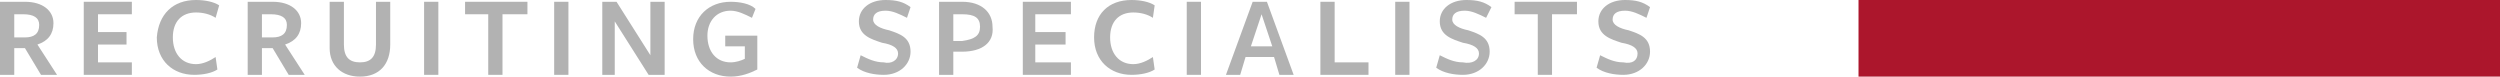 <?xml version="1.0" encoding="utf-8"?>
<!-- Generator: Adobe Illustrator 19.2.1, SVG Export Plug-In . SVG Version: 6.00 Build 0)  -->
<svg version="1.1" id="Layer_1" xmlns="http://www.w3.org/2000/svg" xmlns:xlink="http://www.w3.org/1999/xlink" x="0px" y="0px"
	 viewBox="0 0 140.3 4.3" style="enable-background:new 0 0 140.3 4.3;" xml:space="preserve">
<style type="text/css">
	.st0{fill:#AC162C;}
	.st1{clip-path:url(#SVGID_2_);fill:#B2B2B2;}
	.st2{fill:#B2B2B2;}
	.st3{clip-path:url(#SVGID_4_);fill:#B2B2B2;}
	.st4{clip-path:url(#SVGID_6_);fill:#B2B2B2;}
	.st5{clip-path:url(#SVGID_8_);fill:#B2B2B2;}
	.st6{clip-path:url(#SVGID_10_);fill:#B2B2B2;}
	.st7{clip-path:url(#SVGID_12_);fill:#B2B2B2;}
</style>
<rect x="104.3" y="0" class="st0" width="36" height="4.3"/>
<g>
	<defs>
		<rect id="SVGID_1_" y="0" width="140.3" height="4.3"/>
	</defs>
	<clipPath id="SVGID_2_">
		<use xlink:href="#SVGID_1_"  style="overflow:visible;"/>
	</clipPath>
	<path class="st1" d="M1.4,2.1c0.5,0,0.8-0.2,0.8-0.7c0-0.4-0.3-0.6-0.9-0.6H0.8v1.3L1.4,2.1z M0.8,4.2H0V0.1h1.4
		c1,0,1.6,0.5,1.6,1.2c0,0.6-0.3,1-0.9,1.2l1.1,1.7H2.3L1.4,2.7l-0.6,0V4.2z"/>
</g>
<polygon class="st2" points="4.7,0.1 4.7,4.2 7.4,4.2 7.4,3.5 5.5,3.5 5.5,2.5 7.1,2.5 7.1,1.8 5.5,1.8 5.5,0.8 7.4,0.8 7.4,0.1 "/>
<g>
	<defs>
		<rect id="SVGID_3_" y="0" width="140.3" height="4.3"/>
	</defs>
	<clipPath id="SVGID_4_">
		<use xlink:href="#SVGID_3_"  style="overflow:visible;"/>
	</clipPath>
	<path class="st3" d="M12.1,1c-0.3-0.2-0.7-0.3-1.1-0.3c-0.8,0-1.3,0.5-1.3,1.4c0,0.9,0.5,1.5,1.3,1.5c0.4,0,0.8-0.2,1.1-0.4
		l0.1,0.7c-0.3,0.2-0.8,0.3-1.3,0.3c-1.2,0-2.1-0.8-2.1-2.1C8.9,0.8,9.7,0,11,0c0.5,0,1,0.1,1.3,0.3L12.1,1z"/>
	<path class="st3" d="M15.3,2.1c0.5,0,0.8-0.2,0.8-0.7c0-0.4-0.3-0.6-0.9-0.6h-0.5v1.3L15.3,2.1z M14.7,4.2h-0.8V0.1h1.4
		c1,0,1.6,0.5,1.6,1.2c0,0.6-0.3,1-0.9,1.2l1.1,1.7h-0.9l-0.9-1.5l-0.6,0V4.2z"/>
	<path class="st3" d="M20.2,4.3c-1,0-1.7-0.6-1.7-1.6V0.1h0.8v2.4c0,0.7,0.3,1,0.9,1c0.6,0,0.9-0.3,0.9-1V0.1h0.8v2.4
		C21.9,3.6,21.3,4.3,20.2,4.3"/>
</g>
<rect x="23.8" y="0.1" class="st2" width="0.8" height="4.1"/>
<polygon class="st2" points="26.1,0.1 26.1,0.8 27.4,0.8 27.4,4.2 28.2,4.2 28.2,0.8 29.6,0.8 29.6,0.1 "/>
<rect x="31.1" y="0.1" class="st2" width="0.8" height="4.1"/>
<polygon class="st2" points="36.5,0.1 36.5,3.1 34.6,0.1 33.8,0.1 33.8,4.2 34.5,4.2 34.5,1.2 36.4,4.2 37.3,4.2 37.3,0.1 "/>
<g>
	<defs>
		<rect id="SVGID_5_" y="0" width="140.3" height="4.3"/>
	</defs>
	<clipPath id="SVGID_6_">
		<use xlink:href="#SVGID_5_"  style="overflow:visible;"/>
	</clipPath>
	<path class="st4" d="M41,4.3c-1.2,0-2.1-0.8-2.1-2.1c0-1.3,0.9-2.1,2.1-2.1c0.5,0,1.1,0.1,1.4,0.4L42.2,1c-0.4-0.2-0.8-0.4-1.2-0.4
		c-0.8,0-1.3,0.6-1.3,1.4c0,0.9,0.5,1.5,1.3,1.5c0.3,0,0.6-0.1,0.8-0.2V2.6h-1.1V2h1.8v1.9C42.1,4.1,41.6,4.3,41,4.3"/>
	<path class="st4" d="M50.4,3c0-0.3-0.3-0.5-0.9-0.6c-0.6-0.2-1.3-0.4-1.3-1.2c0-0.7,0.6-1.2,1.5-1.2c0.6,0,1,0.1,1.4,0.4L50.9,1
		c-0.4-0.2-0.8-0.4-1.2-0.4c-0.5,0-0.7,0.2-0.7,0.5c0,0.3,0.4,0.5,0.9,0.6c0.6,0.2,1.2,0.4,1.2,1.2c0,0.7-0.6,1.3-1.5,1.3
		c-0.5,0-1.1-0.1-1.5-0.4l0.2-0.7c0.4,0.2,0.8,0.4,1.3,0.4C50,3.6,50.4,3.4,50.4,3"/>
	<path class="st4" d="M54,0.8h-0.5v1.5l0.5,0C54.7,2.2,55,2,55,1.5S54.7,0.8,54,0.8 M54,2.9l-0.5,0v1.3h-0.8V0.1h1.3
		c1.1,0,1.7,0.6,1.7,1.4C55.8,2.4,55.1,2.9,54,2.9"/>
</g>
<polygon class="st2" points="57.4,0.1 57.4,4.2 60.1,4.2 60.1,3.5 58.1,3.5 58.1,2.5 59.8,2.5 59.8,1.8 58.1,1.8 58.1,0.8 60.1,0.8 
	60.1,0.1 "/>
<g>
	<defs>
		<rect id="SVGID_7_" y="0" width="140.3" height="4.3"/>
	</defs>
	<clipPath id="SVGID_8_">
		<use xlink:href="#SVGID_7_"  style="overflow:visible;"/>
	</clipPath>
	<path class="st5" d="M64.7,1c-0.3-0.2-0.7-0.3-1.1-0.3c-0.8,0-1.3,0.5-1.3,1.4c0,0.9,0.5,1.5,1.3,1.5c0.4,0,0.8-0.2,1.1-0.4
		l0.1,0.7c-0.3,0.2-0.8,0.3-1.3,0.3c-1.2,0-2.1-0.8-2.1-2.1c0-1.3,0.8-2.1,2.1-2.1c0.5,0,1,0.1,1.3,0.3L64.7,1z"/>
</g>
<rect x="66.6" y="0.1" class="st2" width="0.8" height="4.1"/>
<path class="st2" d="M70.8,0.8l0.6,1.8h-1.2L70.8,0.8z M70.3,0.1l-1.5,4.1h0.8l0.3-1h1.6l0.3,1h0.8l-1.5-4.1H70.3z"/>
<polygon class="st2" points="74.1,0.1 74.1,4.2 76.8,4.2 76.8,3.5 74.9,3.5 74.9,0.1 "/>
<rect x="78.3" y="0.1" class="st2" width="0.8" height="4.1"/>
<g>
	<defs>
		<rect id="SVGID_9_" y="0" width="140.3" height="4.3"/>
	</defs>
	<clipPath id="SVGID_10_">
		<use xlink:href="#SVGID_9_"  style="overflow:visible;"/>
	</clipPath>
	<path class="st6" d="M83,3c0-0.3-0.3-0.5-0.9-0.6c-0.6-0.2-1.3-0.4-1.3-1.2c0-0.7,0.6-1.2,1.5-1.2c0.6,0,1,0.1,1.4,0.4L83.4,1
		c-0.4-0.2-0.8-0.4-1.2-0.4c-0.5,0-0.7,0.2-0.7,0.5c0,0.3,0.4,0.5,0.9,0.6c0.6,0.2,1.2,0.4,1.2,1.2c0,0.7-0.6,1.3-1.5,1.3
		c-0.5,0-1.1-0.1-1.5-0.4l0.2-0.7c0.4,0.2,0.8,0.4,1.3,0.4C82.6,3.6,83,3.4,83,3"/>
</g>
<polygon class="st2" points="85,0.1 85,0.8 86.3,0.8 86.3,4.2 87.1,4.2 87.1,0.8 88.5,0.8 88.5,0.1 "/>
<g>
	<defs>
		<rect id="SVGID_11_" y="0" width="140.3" height="4.3"/>
	</defs>
	<clipPath id="SVGID_12_">
		<use xlink:href="#SVGID_11_"  style="overflow:visible;"/>
	</clipPath>
	<path class="st7" d="M91.9,3c0-0.3-0.3-0.5-0.9-0.6c-0.6-0.2-1.3-0.4-1.3-1.2c0-0.7,0.6-1.2,1.5-1.2c0.6,0,1,0.1,1.4,0.4L92.4,1
		c-0.4-0.2-0.8-0.4-1.2-0.4c-0.5,0-0.7,0.2-0.7,0.5c0,0.3,0.4,0.5,0.9,0.6c0.6,0.2,1.2,0.4,1.2,1.2c0,0.7-0.6,1.3-1.5,1.3
		c-0.5,0-1.1-0.1-1.5-0.4l0.2-0.7c0.4,0.2,0.8,0.4,1.3,0.4C91.6,3.6,91.9,3.4,91.9,3"/>
</g>
</svg>
